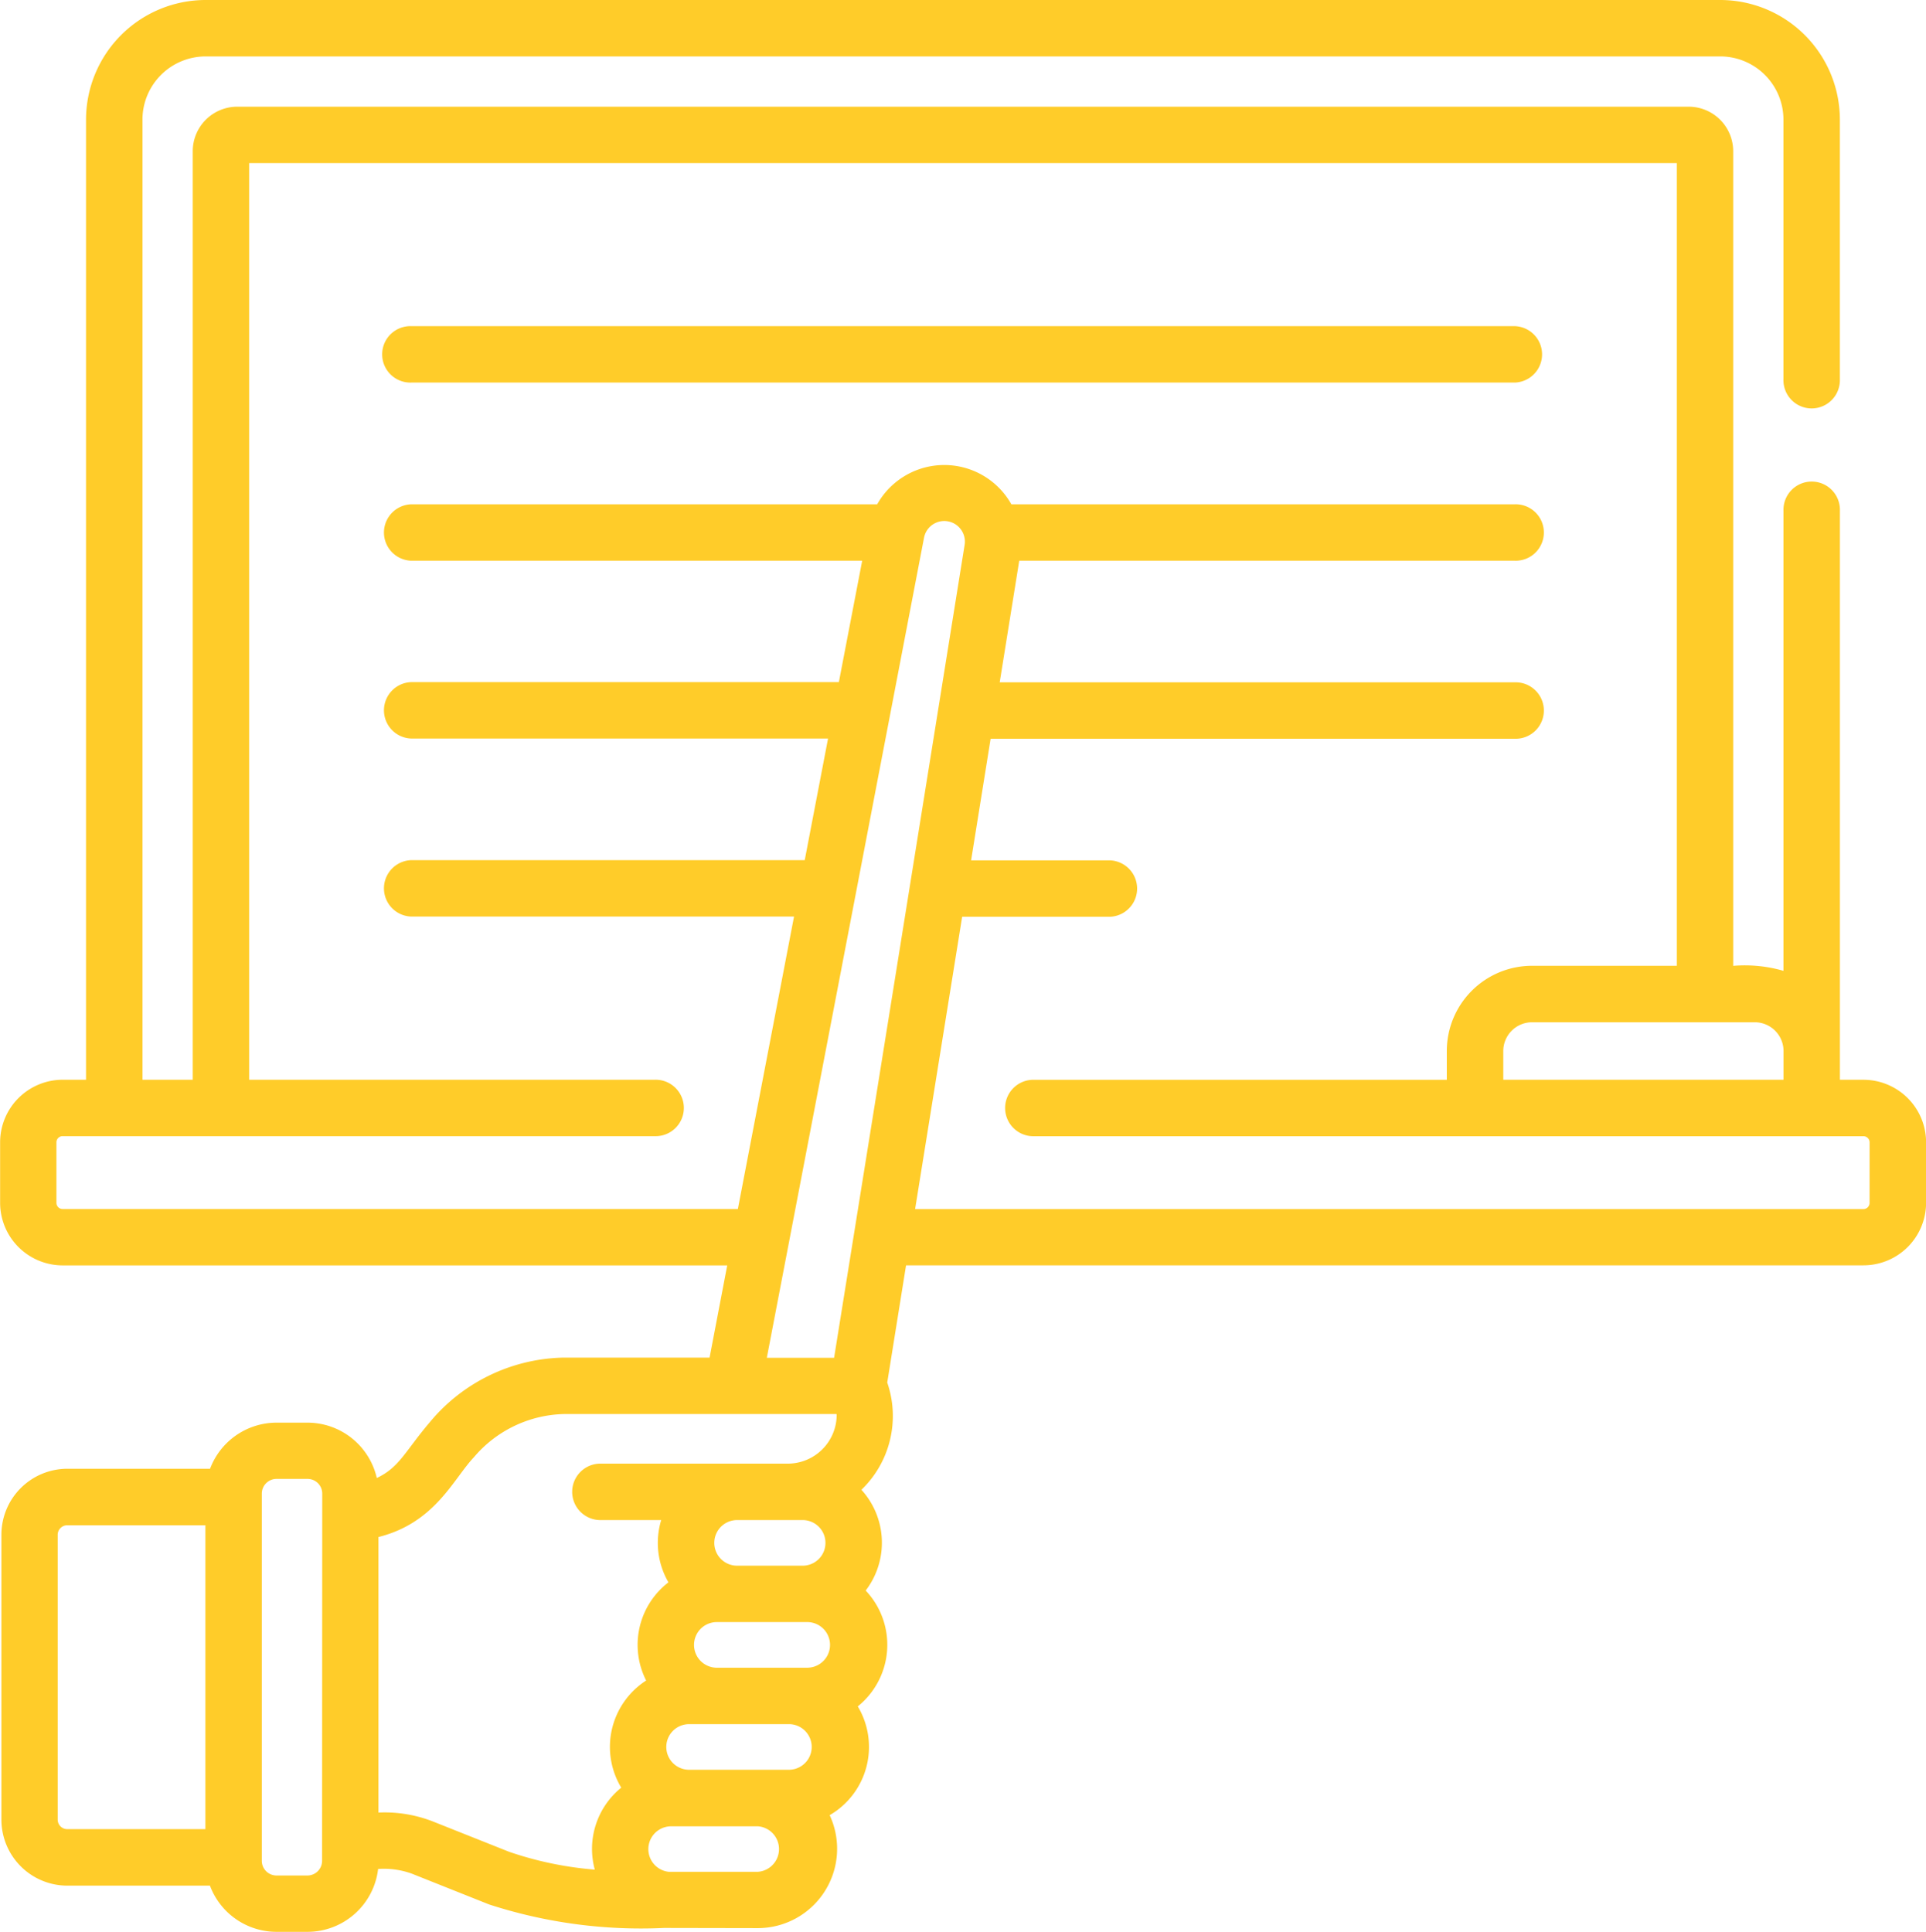 <svg xmlns="http://www.w3.org/2000/svg" width="65.501" height="65.705" viewBox="0 0 65.501 65.705">
  <g id="teach" transform="translate(-0.796 0)">
    <g id="Group_5440" data-name="Group 5440" transform="translate(0.796 0)">
      <path id="Path_24768" data-name="Path 24768" d="M140.8,86.445H103.273a.96.96,0,1,0,0,1.919H140.8a.96.96,0,0,0,0-1.919Z" transform="translate(-89.285 -75.352)" fill="#ffcc29"/>
      <path id="Path_24769" data-name="Path 24769" d="M64.169,36.724h-.8V17.37a.96.96,0,1,0-1.919,0V33.02a4.732,4.732,0,0,0-1.71-.17V5.142a1.515,1.515,0,0,0-1.513-1.513H8.864A1.515,1.515,0,0,0,7.351,5.142V36.724H5.641V4.068A2.151,2.151,0,0,1,7.789,1.919H59.3a2.151,2.151,0,0,1,2.149,2.149V12.9a.96.96,0,1,0,1.919,0V4.068A4.073,4.073,0,0,0,59.3,0H7.789A4.072,4.072,0,0,0,3.722,4.068V36.724h-.8A2.13,2.13,0,0,0,.8,38.852v2.058a2.13,2.13,0,0,0,2.128,2.128h22.6l-.6,3.138H19.958c-.017,0-.032,0-.048,0a6.058,6.058,0,0,0-4.5,2.2c-.842.991-1.032,1.534-1.8,1.893a2.419,2.419,0,0,0-2.355-1.882H10.2a2.418,2.418,0,0,0-2.26,1.568H3.086A2.245,2.245,0,0,0,.844,52.2v9.692a2.245,2.245,0,0,0,2.242,2.242h4.85A2.418,2.418,0,0,0,10.2,65.705h1.055a2.419,2.419,0,0,0,2.4-2.138,2.8,2.8,0,0,1,1.151.161l2.622,1.045a16.725,16.725,0,0,0,5.949.8l3.2.006a2.7,2.7,0,0,0,2.435-3.842,2.684,2.684,0,0,0,.956-3.7,2.686,2.686,0,0,0,.269-3.94,2.676,2.676,0,0,0-.145-3.427,3.484,3.484,0,0,0,.878-3.647l.64-3.987H64.169A2.13,2.13,0,0,0,66.3,40.911V38.853a2.131,2.131,0,0,0-2.128-2.128ZM7.781,62.212h-4.7a.324.324,0,0,1-.323-.323V52.2a.324.324,0,0,1,.323-.323h4.7Zm3.969,1.077a.5.5,0,0,1-.5.5H10.2a.5.5,0,0,1-.5-.5V50.8a.5.5,0,0,1,.5-.5h1.055a.5.5,0,0,1,.5.5Zm48.724-28.52a.979.979,0,0,1,.978.978v.978H51.921v-.978a.979.979,0,0,1,.978-.978Zm-33.9,28.895c-1.64,0-2.761,0-3.031,0a.776.776,0,0,1,.079-1.548h2.952A.776.776,0,0,1,26.577,63.663Zm1.078-3.471h-3.42a.776.776,0,0,1,0-1.552h3.42A.776.776,0,0,1,27.654,60.192Zm.623-3.471h-3.1a.776.776,0,0,1,0-1.552h3.1A.776.776,0,0,1,28.277,56.721ZM25.864,51.7h2.229a.776.776,0,0,1,0,1.552H25.864A.776.776,0,0,1,25.864,51.7Zm3.387-3.582a1.665,1.665,0,0,1-1.663,1.663H21.246a.96.96,0,1,0,0,1.919h2.037a2.672,2.672,0,0,0,.246,2.118,2.681,2.681,0,0,0-.758,3.34,2.684,2.684,0,0,0-.847,3.643,2.68,2.68,0,0,0-.9,2.788,11.869,11.869,0,0,1-2.913-.606l-2.6-1.035a4.518,4.518,0,0,0-1.844-.3V52.277c1.928-.483,2.541-1.969,3.246-2.714a4.14,4.14,0,0,1,3.067-1.469l9.267,0v.019Zm-.088-1.938H26.875L32.219,18.3a.7.7,0,0,1,1.381.243Zm35.215-5.267a.209.209,0,0,1-.209.209H31.918l1.6-9.941h5.021a.96.96,0,0,0,0-1.919H33.822l.664-4.136H52.31a.96.96,0,1,0,0-1.919H34.795l.664-4.136H52.31a.96.96,0,1,0,0-1.919H35.191a2.616,2.616,0,0,0-4.563,0H14.783a.96.96,0,0,0,0,1.919H30.118L29.325,23.2H14.783a.96.96,0,0,0,0,1.919H28.957l-.793,4.136H14.783a.96.96,0,0,0,0,1.919H27.8L25.89,41.12H2.924a.209.209,0,0,1-.209-.209V38.852a.209.209,0,0,1,.209-.209H23.062a.96.96,0,1,0,0-1.919H9.27V5.548H57.823v27.3H52.9a2.9,2.9,0,0,0-2.9,2.9v.978H35.97a.96.96,0,1,0,0,1.919h28.2a.209.209,0,0,1,.209.209Z" transform="translate(-0.796 0)" fill="#ffcc29"/>
    </g>
  </g>
</svg>
